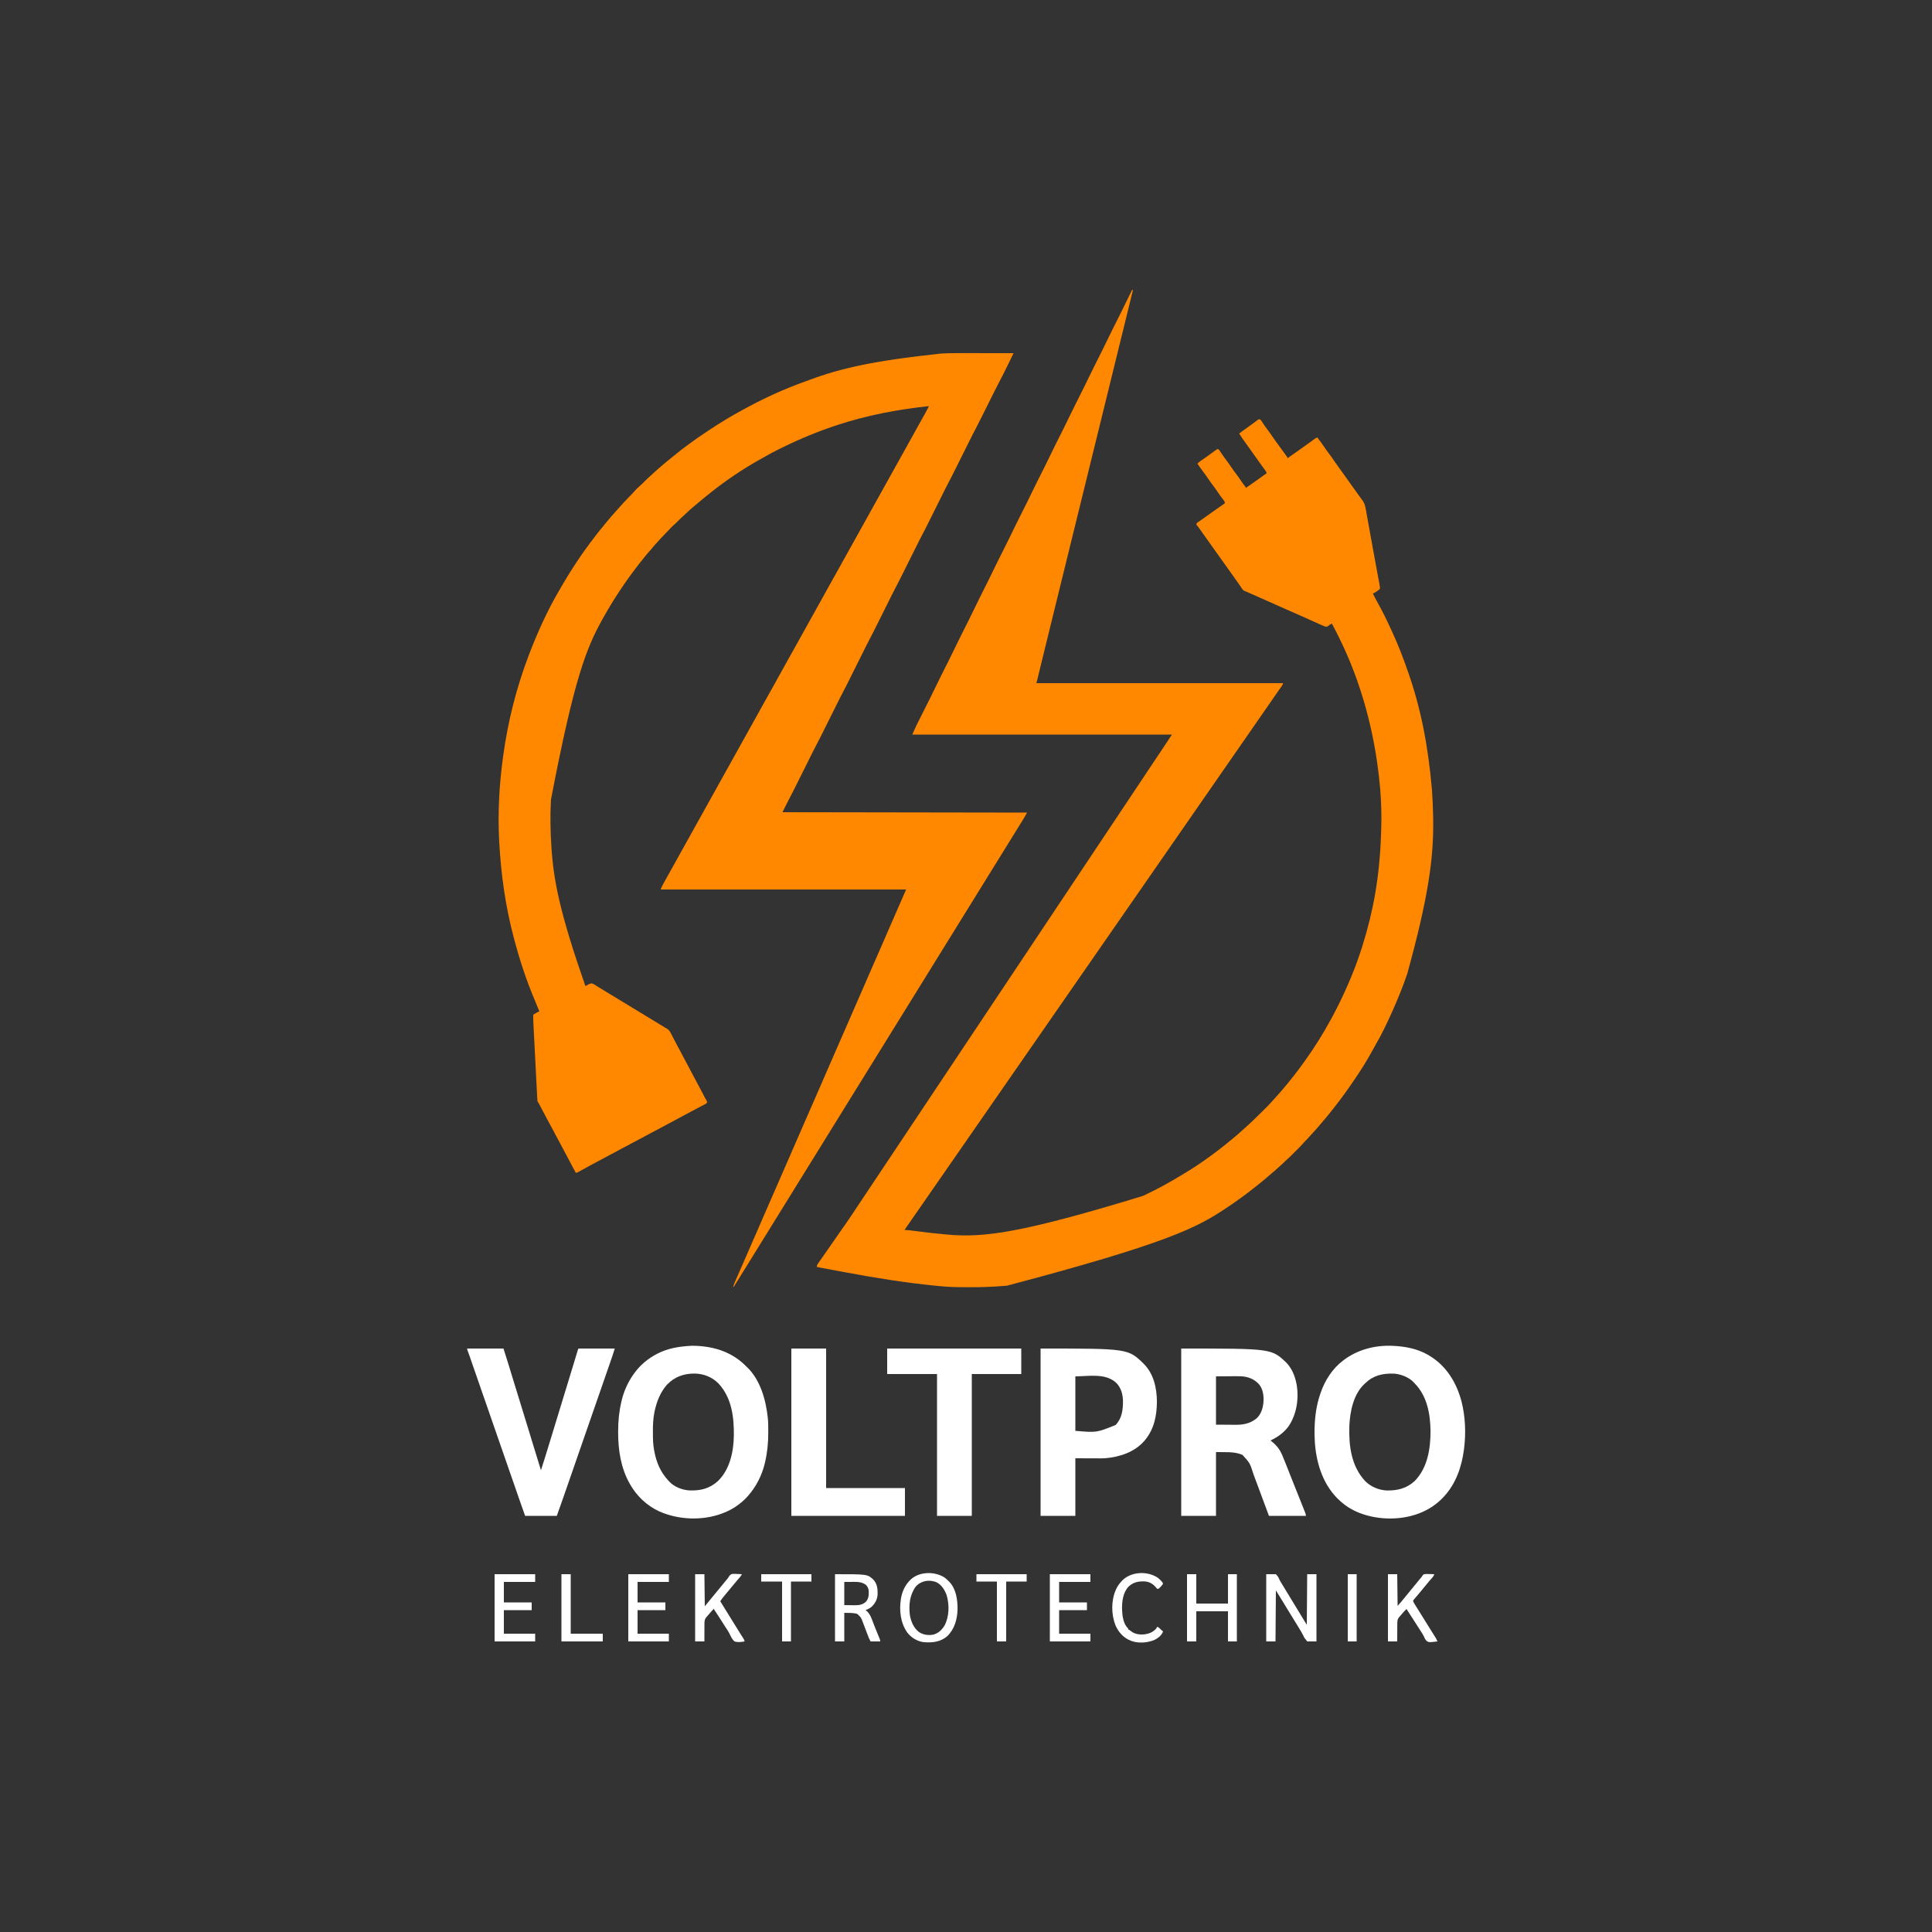 <?xml version="1.0" encoding="utf-8"?>
<svg xmlns="http://www.w3.org/2000/svg" height="5000" version="1.1" width="5000">
<rect width="100%" height="100%" fill="#333333" stroke="none"/>
<path d="M0 0 C0.66 0.33 1.32 0.66 2 1 C-11.986 58.004 -25.981 115.005 -40 172 C-49.51 210.664 -59.012 249.33 -68.5 288 C-78.305 327.961 -88.125 367.919 -97.953 407.875 C-107.145 445.247 -116.329 482.622 -125.5 520 C-134.948 558.503 -144.407 597.002 -153.875 635.5 C-154.506 638.066 -155.137 640.631 -155.768 643.197 C-157.03 648.33 -158.293 653.463 -159.555 658.596 C-159.868 659.867 -160.18 661.137 -160.502 662.446 C-161.134 665.014 -161.765 667.582 -162.397 670.149 C-174.271 718.431 -186.138 766.715 -198 815 C-198.292 816.19 -198.585 817.379 -198.886 818.605 C-202.955 835.169 -207.023 851.733 -211.09 868.298 C-211.653 870.59 -212.215 872.881 -212.778 875.173 C-219.047 900.705 -225.307 926.238 -231.543 951.777 C-232.067 953.924 -232.592 956.072 -233.116 958.219 C-235.337 967.314 -237.558 976.41 -239.775 985.506 C-240.657 989.124 -241.539 992.742 -242.422 996.359 C-242.829 998.027 -243.236 999.694 -243.641 1001.362 C-244.192 1003.623 -244.743 1005.883 -245.295 1008.143 C-245.603 1009.404 -245.91 1010.664 -246.226 1011.963 C-247 1015 -247 1015 -248 1018 C-37.13 1018 173.74 1018 391 1018 C389.255 1022.363 387.308 1025.605 384.562 1029.312 C383.648 1030.569 382.736 1031.827 381.824 1033.086 C381.119 1034.058 381.119 1034.058 380.4 1035.05 C378.177 1038.146 376.025 1041.29 373.875 1044.438 C369.383 1050.999 364.856 1057.536 360.312 1064.062 C359.637 1065.033 358.962 1066.003 358.266 1067.002 C355.477 1071.008 352.687 1075.013 349.897 1079.019 C340.165 1092.986 340.165 1092.986 330.5 1107 C322.694 1118.382 314.786 1129.693 306.897 1141.019 C297.165 1154.986 297.165 1154.986 287.5 1169 C279.694 1180.382 271.786 1191.693 263.897 1203.019 C254.165 1216.986 254.165 1216.986 244.5 1231 C236.694 1242.382 228.786 1253.693 220.897 1265.019 C211.165 1278.986 211.165 1278.986 201.5 1293 C193.694 1304.382 185.786 1315.693 177.897 1327.019 C168.165 1340.986 168.165 1340.986 158.5 1355 C150.694 1366.382 142.786 1377.693 134.897 1389.019 C125.165 1402.986 125.165 1402.986 115.5 1417 C107.694 1428.382 99.786 1439.693 91.897 1451.019 C84.98 1460.95 78.065 1470.882 71.221 1480.865 C66.483 1487.768 61.692 1494.635 56.907 1501.505 C53.044 1507.053 49.196 1512.611 45.375 1518.188 C40.693 1525.02 35.943 1531.804 31.187 1538.585 C27.641 1543.644 24.117 1548.717 20.625 1553.812 C12.78 1565.259 4.829 1576.632 -3.103 1588.019 C-12.835 1601.986 -12.835 1601.986 -22.5 1616 C-30.306 1627.382 -38.214 1638.693 -46.103 1650.019 C-55.835 1663.986 -55.835 1663.986 -65.5 1678 C-73.306 1689.382 -81.214 1700.693 -89.103 1712.019 C-98.835 1725.986 -98.835 1725.986 -108.5 1740 C-116.306 1751.382 -124.214 1762.693 -132.103 1774.019 C-141.835 1787.986 -141.835 1787.986 -151.5 1802 C-159.306 1813.382 -167.214 1824.693 -175.103 1836.019 C-184.835 1849.986 -184.835 1849.986 -194.5 1864 C-202.306 1875.382 -210.214 1886.693 -218.103 1898.019 C-227.835 1911.986 -227.835 1911.986 -237.5 1926 C-245.306 1937.382 -253.214 1948.693 -261.103 1960.019 C-270.835 1973.986 -270.835 1973.986 -280.5 1988 C-288.306 1999.382 -296.214 2010.693 -304.103 2022.019 C-313.835 2035.986 -313.835 2035.986 -323.5 2050 C-331.306 2061.382 -339.214 2072.693 -347.103 2084.019 C-356.835 2097.986 -356.835 2097.986 -366.5 2112 C-374.306 2123.382 -382.214 2134.693 -390.103 2146.019 C-397.02 2155.95 -403.935 2165.882 -410.779 2175.865 C-415.517 2182.768 -420.308 2189.635 -425.093 2196.505 C-428.956 2202.053 -432.804 2207.611 -436.625 2213.188 C-441.307 2220.02 -446.057 2226.804 -450.813 2233.585 C-454.359 2238.644 -457.883 2243.717 -461.375 2248.812 C-469.22 2260.259 -477.171 2271.632 -485.103 2283.019 C-494.835 2296.986 -494.835 2296.986 -504.5 2311 C-512.306 2322.382 -520.214 2333.693 -528.103 2345.019 C-537.835 2358.986 -537.835 2358.986 -547.5 2373 C-555.343 2384.436 -563.288 2395.802 -571.215 2407.18 C-572.687 2409.291 -574.157 2411.403 -575.628 2413.515 C-577.009 2415.498 -578.39 2417.481 -579.772 2419.463 C-582.894 2423.946 -585.994 2428.438 -589 2433 C-588.202 2433.055 -587.403 2433.11 -586.581 2433.166 C-578.989 2433.715 -571.467 2434.495 -563.922 2435.488 C-561.624 2435.784 -559.326 2436.079 -557.027 2436.374 C-555.84 2436.528 -554.653 2436.681 -553.429 2436.839 C-528.658 2440.027 -503.888 2442.901 -479 2445 C-477.967 2445.089 -477.967 2445.089 -476.913 2445.18 C-383.892 2453.205 -288.134 2441.67 28 2345 C28.99 2344.537 29.98 2344.073 31 2343.596 C65.084 2327.586 97.822 2309.563 129.915 2289.883 C132.473 2288.321 135.04 2286.776 137.617 2285.246 C159.375 2272.279 180.527 2257.906 201 2243 C201.759 2242.449 202.518 2241.899 203.299 2241.332 C213.129 2234.186 222.822 2226.898 232.326 2219.327 C234.048 2217.962 235.78 2216.61 237.516 2215.262 C243.896 2210.299 250.166 2205.238 256.312 2199.987 C259.709 2197.084 263.148 2194.244 266.625 2191.438 C271.385 2187.564 275.928 2183.492 280.445 2179.34 C282.627 2177.342 284.83 2175.379 287.062 2173.438 C303.63 2159.004 319.397 2143.771 334.912 2128.218 C337.587 2125.538 340.267 2122.864 342.947 2120.189 C344.675 2118.461 346.402 2116.733 348.129 2115.004 C348.918 2114.217 349.706 2113.431 350.519 2112.62 C354.664 2108.458 358.656 2104.219 362.482 2099.76 C364.915 2096.939 367.461 2094.225 370 2091.5 C374.416 2086.735 378.766 2081.929 383 2077 C383.857 2076.01 384.714 2075.02 385.598 2074 C397.433 2060.299 408.923 2046.32 420 2032 C420.504 2031.351 421.007 2030.702 421.526 2030.033 C429.378 2019.899 436.999 2009.615 444.444 1999.179 C445.909 1997.128 447.38 1995.081 448.852 1993.035 C473.123 1959.136 495.093 1923.624 515 1887 C515.558 1885.974 516.116 1884.948 516.691 1883.892 C531.398 1856.792 544.799 1829.314 557.108 1801.046 C557.922 1799.178 558.741 1797.311 559.559 1795.445 C578.185 1752.886 593.572 1708.751 606 1664 C606.205 1663.263 606.411 1662.527 606.622 1661.768 C630.67 1575.412 644.208 1485.189 645.02 1367.279 C645.001 1365.116 644.989 1362.954 644.978 1360.791 C644.7 1314.91 640.707 1268.375 634 1223 C633.812 1221.715 633.812 1221.715 633.62 1220.404 C624.649 1159.133 610.984 1098.955 592 1040 C591.592 1038.72 591.183 1037.441 590.775 1036.161 C580.547 1004.154 568.501 972.769 555 942 C554.622 941.135 554.244 940.271 553.855 939.38 C542.618 913.759 530.188 888.667 517 864 C512.561 865.577 509.665 867.783 506.16 870.855 C503.037 872.51 501.441 871.817 498 871 C494.883 869.831 491.865 868.467 488.836 867.09 C487.944 866.691 487.052 866.292 486.133 865.881 C483.211 864.573 480.293 863.255 477.375 861.938 C475.331 861.021 473.287 860.105 471.243 859.19 C467.109 857.338 462.976 855.483 458.845 853.625 C451.538 850.341 444.221 847.082 436.9 843.83 C434.731 842.866 432.562 841.902 430.393 840.937 C420.06 836.343 409.705 831.797 399.346 827.262 C398.061 826.699 398.061 826.699 396.75 826.125 C395.894 825.75 395.037 825.375 394.155 824.989 C380.579 819.042 367.051 812.993 353.545 806.891 C340.21 800.868 326.837 794.938 313.438 789.062 C312.554 788.675 311.67 788.288 310.76 787.888 C308.256 786.791 305.751 785.694 303.246 784.598 C302.512 784.277 301.779 783.956 301.023 783.625 C300.33 783.322 299.637 783.019 298.924 782.707 C298.266 782.418 297.609 782.128 296.931 781.83 C295.641 781.276 294.342 780.742 293.034 780.229 C289.565 778.852 287.221 777.768 285.148 774.621 C284.697 773.957 284.245 773.293 283.78 772.608 C283.316 771.892 282.853 771.176 282.375 770.438 C281.329 768.89 280.283 767.343 279.234 765.797 C278.701 765.001 278.168 764.205 277.619 763.385 C275.042 759.589 272.331 755.892 269.625 752.188 C264.412 745.005 259.31 737.749 254.235 730.468 C249.806 724.124 245.298 717.841 240.754 711.578 C236.625 705.882 232.561 700.143 228.515 694.387 C224.926 689.29 221.286 684.233 217.625 679.188 C212.415 672.003 207.31 664.749 202.235 657.468 C197.811 651.131 193.309 644.855 188.769 638.6 C184.502 632.715 180.3 626.787 176.132 620.831 C175.677 620.183 175.223 619.535 174.754 618.867 C174.091 617.919 174.091 617.919 173.415 616.952 C172.403 615.557 171.356 614.187 170.285 612.837 C169.446 611.777 169.446 611.777 168.59 610.695 C168.072 610.059 167.553 609.422 167.019 608.766 C166.683 608.183 166.347 607.6 166 607 C167.088 603.737 167.489 603.378 170.184 601.539 C170.854 601.075 171.525 600.61 172.216 600.131 C172.949 599.634 173.682 599.137 174.438 598.625 C176.003 597.543 177.568 596.459 179.133 595.375 C179.941 594.817 180.75 594.259 181.583 593.684 C185.364 591.05 189.087 588.337 192.812 585.625 C199.163 581.018 205.564 576.488 212 572 C214.492 570.257 216.984 568.512 219.475 566.767 C221.193 565.565 222.913 564.365 224.635 563.167 C227.18 561.392 229.716 559.604 232.25 557.812 C233.031 557.272 233.812 556.731 234.617 556.174 C235.326 555.669 236.035 555.164 236.766 554.645 C237.392 554.205 238.019 553.765 238.665 553.312 C239.106 552.879 239.546 552.446 240 552 C240 547.646 237.397 545.289 234.812 542 C230.168 535.961 225.756 529.818 221.5 523.5 C217.478 517.547 213.357 511.713 209 506 C204.643 500.287 200.523 494.453 196.5 488.5 C191.934 481.744 187.201 475.162 182.265 468.672 C177.644 462.581 173.291 456.328 169 450 C172.472 446.217 176.425 443.462 180.625 440.562 C182.154 439.496 183.683 438.428 185.211 437.359 C186.394 436.533 186.394 436.533 187.601 435.689 C191.512 432.936 195.379 430.122 199.25 427.312 C201.467 425.711 203.686 424.112 205.905 422.513 C207.274 421.524 208.641 420.533 210.005 419.538 C211.809 418.224 213.622 416.923 215.438 415.625 C216.952 414.531 216.952 414.531 218.496 413.414 C219.322 412.947 220.149 412.481 221 412 C224.432 413.144 224.798 413.773 226.715 416.691 C227.23 417.463 227.745 418.234 228.275 419.029 C228.824 419.865 229.372 420.701 229.938 421.562 C234.136 427.839 238.41 434.003 243 440 C247.953 446.492 252.573 453.169 257.145 459.934 C261.084 465.735 265.216 471.352 269.469 476.926 C273.99 482.892 278.208 489.049 282.373 495.268 C285.611 500.077 289.028 504.655 292.686 509.155 C294 511 294 511 294 513 C303.157 506.774 312.22 500.439 321.181 493.934 C326.574 490.022 331.994 486.152 337.438 482.312 C338.153 481.807 338.869 481.302 339.607 480.781 C342.387 478.824 345.171 476.886 348 475 C347.391 471.858 346.379 469.833 344.48 467.27 C343.698 466.202 343.698 466.202 342.9 465.113 C342.335 464.354 341.77 463.595 341.188 462.812 C339.993 461.184 338.799 459.555 337.605 457.926 C337 457.102 336.395 456.277 335.771 455.428 C333.137 451.816 330.567 448.16 328 444.5 C323.877 438.635 319.707 432.806 315.5 427 C310.793 420.504 306.141 413.972 301.531 407.408 C298.356 402.896 295.135 398.421 291.887 393.96 C286.664 386.785 281.601 379.596 277 372 C285.719 365.381 294.489 358.861 303.471 352.602 C307.34 349.901 311.159 347.151 314.934 344.32 C315.748 343.714 316.563 343.108 317.403 342.484 C318.981 341.308 320.551 340.121 322.113 338.924 C322.825 338.396 323.536 337.868 324.27 337.324 C324.894 336.851 325.519 336.377 326.163 335.889 C328 335 328 335 330.057 335.124 C332.535 336.241 333.337 337.419 334.812 339.691 C335.58 340.849 335.58 340.849 336.363 342.029 C336.903 342.865 337.444 343.701 338 344.562 C339.164 346.316 340.33 348.067 341.5 349.816 C342.087 350.694 342.673 351.572 343.277 352.477 C345.735 356.076 348.349 359.542 351 363 C355.358 368.712 359.477 374.547 363.5 380.5 C368.007 387.167 372.672 393.665 377.542 400.071 C381.744 405.612 385.769 411.266 389.755 416.964 C393.309 422.041 396.949 427.04 400.672 431.996 C402 434 402 434 402 436 C412.534 428.669 423.03 421.294 433.417 413.757 C439.103 409.636 444.831 405.577 450.578 401.541 C454.381 398.865 458.164 396.164 461.926 393.43 C463.15 392.54 463.15 392.54 464.398 391.633 C465.972 390.487 467.544 389.339 469.113 388.188 C469.825 387.669 470.536 387.151 471.27 386.617 C471.894 386.159 472.519 385.702 473.163 385.23 C475.044 383.97 476.956 382.968 479 382 C484.764 389.247 490.192 396.64 495.375 404.312 C499.439 410.328 503.597 416.228 508 422 C512.969 428.517 517.618 435.214 522.213 442 C525.996 447.573 529.901 453.033 533.911 458.444 C537.299 463.022 540.602 467.652 543.875 472.312 C548.04 478.241 552.248 484.134 556.5 490 C561.211 496.502 565.866 503.04 570.483 509.61 C573.556 513.976 576.666 518.313 579.807 522.63 C581.988 525.632 584.152 528.645 586.315 531.66 C587.468 533.261 588.626 534.857 589.791 536.449 C591.587 538.912 593.358 541.391 595.125 543.875 C595.67 544.611 596.214 545.347 596.775 546.105 C603.221 555.281 604.398 566.516 606.337 577.353 C606.551 578.529 606.765 579.706 606.985 580.918 C607.568 584.124 608.146 587.331 608.723 590.539 C609.34 593.962 609.962 597.384 610.583 600.807 C611.775 607.38 612.963 613.955 614.15 620.53 C615.647 628.819 617.147 637.107 618.648 645.395 C618.783 646.139 618.918 646.884 619.057 647.651 C619.6 650.647 620.142 653.644 620.685 656.64 C621.493 661.102 622.301 665.565 623.108 670.027 C626.203 687.129 629.317 704.227 632.477 721.316 C632.794 723.036 633.112 724.756 633.429 726.475 C634.684 733.27 635.941 740.065 637.21 746.857 C637.583 748.857 637.954 750.858 638.323 752.859 C638.755 755.196 639.19 757.531 639.631 759.866 C641.483 769.945 641.483 769.945 641 774 C638.941 776.086 637.176 777.598 634.812 779.25 C634.234 779.683 633.656 780.116 633.061 780.562 C629.851 782.913 626.769 784.722 623 786 C626.969 794.137 631.043 802.181 635.5 810.062 C647.468 831.353 658.312 853.217 668.389 875.459 C669.748 878.446 671.122 881.426 672.505 884.403 C687.551 916.805 700.496 950.09 712.241 983.821 C712.99 985.972 713.744 988.123 714.498 990.273 C746.159 1080.895 765.725 1176.311 775.863 1293.867 C776.002 1296.039 776.147 1298.21 776.292 1300.382 C777.737 1322.237 778.618 1344.101 779 1366 C779.023 1367.31 779.047 1368.62 779.071 1369.969 C780.573 1470.256 766.838 1570.986 712 1770 C711.767 1770.679 711.534 1771.359 711.294 1772.059 C701.169 1801.582 689.562 1830.425 677 1859 C676.735 1859.606 676.469 1860.212 676.196 1860.836 C661.592 1894.169 645.782 1927.263 627.352 1958.66 C625.526 1961.822 623.797 1965.032 622.066 1968.247 C608.206 1993.946 592.42 2018.873 576 2043 C575.538 2043.681 575.076 2044.361 574.6 2045.062 C558.641 2068.56 542.161 2091.613 524.608 2113.951 C523.123 2115.844 521.644 2117.741 520.168 2119.641 C509.636 2133.169 498.666 2146.33 487.459 2159.303 C485.99 2161.012 484.532 2162.731 483.078 2164.453 C477.188 2171.413 471.126 2178.165 464.873 2184.801 C461.894 2187.963 458.957 2191.141 456.125 2194.438 C453.307 2197.716 450.297 2200.748 447.188 2203.75 C445.322 2205.669 443.583 2207.628 441.84 2209.656 C438.176 2213.854 434.324 2217.821 430.379 2221.754 C429.675 2222.458 428.972 2223.163 428.247 2223.889 C426.77 2225.367 425.292 2226.843 423.812 2228.318 C421.568 2230.557 419.33 2232.801 417.092 2235.045 C415.646 2236.49 414.2 2237.935 412.754 2239.379 C411.766 2240.37 411.766 2240.37 410.758 2241.381 C406.865 2245.254 402.862 2248.943 398.697 2252.523 C396.701 2254.261 394.838 2256.096 393 2258 C389.872 2261.171 386.631 2264.126 383.254 2267.027 C381.04 2268.965 378.878 2270.951 376.721 2272.952 C371.515 2277.782 366.183 2282.364 360.648 2286.82 C358.027 2288.978 355.508 2291.213 353 2293.5 C347.828 2298.206 342.437 2302.605 337 2307 C335.229 2308.458 333.458 2309.916 331.688 2311.375 C325.851 2316.148 319.931 2320.808 313.988 2325.446 C311.854 2327.114 309.726 2328.787 307.598 2330.461 C299.786 2336.589 291.93 2342.601 283.804 2348.307 C281.204 2350.139 278.624 2351.995 276.056 2353.871 C265.136 2361.844 254.02 2369.469 242.75 2376.938 C241.898 2377.503 241.046 2378.069 240.168 2378.652 C167.978 2426.598 91.197 2467.678 -323.625 2577.25 C-324.92 2577.366 -324.92 2577.366 -326.241 2577.484 C-358.029 2580.284 -389.788 2581.386 -421.688 2581.312 C-423.41 2581.31 -425.132 2581.308 -426.854 2581.306 C-451.436 2581.264 -475.848 2580.844 -500.315 2578.279 C-503.24 2577.975 -506.167 2577.686 -509.094 2577.398 C-586.393 2569.755 -663.026 2557.436 -739.357 2543.235 C-744.811 2542.221 -750.265 2541.209 -755.719 2540.2 C-775.815 2536.479 -795.909 2532.747 -816 2529 C-816 2524.293 -814.457 2522.192 -811.875 2518.5 C-811.43 2517.848 -810.985 2517.197 -810.526 2516.525 C-809.028 2514.342 -807.516 2512.17 -806 2510 C-805.475 2509.246 -804.951 2508.492 -804.41 2507.715 C-801.539 2503.59 -798.656 2499.474 -795.766 2495.363 C-791.867 2489.817 -787.994 2484.254 -784.125 2478.688 C-783.458 2477.728 -782.79 2476.768 -782.103 2475.779 C-780.746 2473.827 -779.389 2471.875 -778.032 2469.923 C-774.689 2465.115 -771.345 2460.307 -768 2455.5 C-766.667 2453.583 -765.333 2451.667 -764 2449.75 C-756 2438.25 -756 2438.25 -754.003 2435.38 C-752.659 2433.447 -751.315 2431.513 -749.971 2429.579 C-746.816 2425.037 -743.653 2420.502 -740.457 2415.988 C-730.812 2402.319 -721.614 2388.372 -712.434 2374.388 C-703.221 2360.357 -693.912 2346.398 -684.5 2332.5 C-674.728 2318.068 -665.067 2303.569 -655.5 2289 C-645.342 2273.53 -635.063 2258.148 -624.688 2242.823 C-615.523 2229.281 -606.475 2215.668 -597.5 2202 C-587.342 2186.53 -577.063 2171.148 -566.688 2155.823 C-557.523 2142.281 -548.475 2128.668 -539.5 2115 C-529.342 2099.53 -519.063 2084.148 -508.688 2068.823 C-499.523 2055.281 -490.475 2041.668 -481.5 2028 C-471.342 2012.53 -461.063 1997.148 -450.688 1981.823 C-441.523 1968.281 -432.475 1954.668 -423.5 1941 C-413.342 1925.53 -403.063 1910.148 -392.688 1894.823 C-383.523 1881.281 -374.475 1867.668 -365.5 1854 C-355.342 1838.53 -345.063 1823.148 -334.688 1807.823 C-325.523 1794.281 -316.475 1780.668 -307.5 1767 C-297.342 1751.53 -287.063 1736.148 -276.688 1720.823 C-267.523 1707.281 -258.475 1693.668 -249.5 1680 C-239.342 1664.53 -229.063 1649.148 -218.688 1633.823 C-209.523 1620.281 -200.475 1606.668 -191.5 1593 C-181.342 1577.53 -171.063 1562.148 -160.688 1546.823 C-151.523 1533.281 -142.475 1519.668 -133.5 1506 C-123.342 1490.53 -113.063 1475.148 -102.688 1459.823 C-93.523 1446.281 -84.475 1432.668 -75.5 1419 C-65.342 1403.53 -55.063 1388.148 -44.688 1372.823 C-35.523 1359.281 -26.475 1345.668 -17.5 1332 C-7.342 1316.53 2.937 1301.148 13.312 1285.823 C23.091 1271.374 32.727 1256.838 42.302 1242.255 C52.574 1226.617 62.984 1211.078 73.494 1195.6 C83.499 1180.836 93.221 1165.926 103 1151 C-118.76 1151 -340.52 1151 -569 1151 C-558.663 1128.029 -558.663 1128.029 -554.93 1120.649 C-554.498 1119.786 -554.066 1118.923 -553.62 1118.033 C-552.232 1115.264 -550.839 1112.497 -549.445 1109.73 C-548.453 1107.752 -547.461 1105.773 -546.469 1103.794 C-543.883 1098.634 -541.292 1093.476 -538.699 1088.32 C-534.559 1080.083 -530.425 1071.845 -526.294 1063.604 C-524.874 1060.775 -523.452 1057.947 -522.029 1055.12 C-516.909 1044.926 -511.912 1034.682 -507.01 1024.381 C-503.086 1016.147 -499.048 1007.975 -494.951 999.826 C-493.726 997.391 -492.505 994.954 -491.284 992.518 C-488.257 986.476 -485.225 980.436 -482.193 974.396 C-479.199 968.432 -476.207 962.467 -473.219 956.5 C-472.804 955.672 -472.389 954.843 -471.961 953.99 C-466.952 943.983 -462.019 933.948 -457.236 923.83 C-452.949 914.804 -448.476 905.872 -444 896.938 C-443.597 896.132 -443.193 895.327 -442.777 894.497 C-439.432 887.819 -436.081 881.144 -432.729 874.469 C-429.817 868.668 -426.907 862.866 -424 857.062 C-423.596 856.256 -423.192 855.449 -422.775 854.617 C-418.279 845.637 -413.824 836.643 -409.531 827.562 C-404.759 817.469 -399.781 807.482 -394.781 797.5 C-394.367 796.673 -393.952 795.845 -393.526 794.993 C-390.085 788.126 -386.639 781.261 -383.193 774.396 C-380.199 768.432 -377.207 762.467 -374.219 756.5 C-373.804 755.672 -373.389 754.843 -372.961 753.99 C-367.952 743.983 -363.019 733.948 -358.236 723.83 C-353.949 714.804 -349.476 705.872 -345 696.938 C-344.597 696.132 -344.193 695.327 -343.777 694.497 C-340.432 687.819 -337.081 681.144 -333.729 674.469 C-330.817 668.668 -327.907 662.866 -325 657.062 C-324.596 656.256 -324.192 655.449 -323.775 654.617 C-319.279 645.637 -314.824 636.643 -310.531 627.562 C-305.759 617.469 -300.781 607.482 -295.781 597.5 C-295.367 596.673 -294.952 595.845 -294.526 594.993 C-291.085 588.126 -287.639 581.261 -284.193 574.396 C-281.199 568.432 -278.207 562.467 -275.219 556.5 C-274.804 555.672 -274.389 554.843 -273.961 553.99 C-268.952 543.983 -264.019 533.948 -259.236 523.83 C-254.949 514.804 -250.476 505.872 -246 496.938 C-245.597 496.132 -245.193 495.327 -244.777 494.497 C-241.432 487.819 -238.081 481.144 -234.729 474.469 C-231.817 468.668 -228.907 462.866 -226 457.062 C-225.596 456.256 -225.192 455.449 -224.775 454.617 C-220.279 445.637 -215.824 436.643 -211.531 427.562 C-206.759 417.469 -201.781 407.482 -196.781 397.5 C-196.367 396.673 -195.952 395.845 -195.526 394.993 C-192.085 388.126 -188.639 381.261 -185.193 374.396 C-182.199 368.432 -179.207 362.467 -176.219 356.5 C-175.804 355.672 -175.389 354.843 -174.961 353.99 C-169.952 343.983 -165.019 333.948 -160.236 323.83 C-155.949 314.804 -151.476 305.872 -147 296.938 C-146.597 296.132 -146.193 295.327 -145.777 294.497 C-142.432 287.819 -139.081 281.144 -135.729 274.469 C-132.817 268.668 -129.907 262.866 -127 257.062 C-126.596 256.256 -126.192 255.449 -125.776 254.618 C-121.269 245.616 -116.804 236.601 -112.5 227.5 C-107.807 217.575 -102.917 207.753 -98 197.938 C-97.597 197.132 -97.193 196.327 -96.778 195.497 C-93.432 188.819 -90.081 182.144 -86.729 175.469 C-83.817 169.668 -80.907 163.866 -78 158.062 C-77.596 157.256 -77.192 156.449 -76.775 155.617 C-72.279 146.637 -67.824 137.643 -63.531 128.562 C-58.759 118.469 -53.781 108.482 -48.781 98.5 C-48.367 97.673 -47.952 96.845 -47.526 95.993 C-44.085 89.126 -40.639 82.261 -37.193 75.396 C-34.199 69.432 -31.207 63.467 -28.219 57.5 C-27.809 56.681 -27.398 55.862 -26.976 55.019 C-21.257 43.595 -15.632 32.135 -10.178 20.582 C-6.908 13.661 -3.459 6.828 0 0 Z" fill="#FF8800" transform="translate(2930,750)"/>
<path d="M0 0 C4.535 0.006 9.07 0.007 13.605 0.008 C22.153 0.011 30.702 0.019 39.251 0.029 C49 0.041 58.748 0.046 68.497 0.051 C88.515 0.061 108.533 0.079 128.552 0.101 C118.989 20.384 118.989 20.384 114.212 29.914 C113.76 30.819 113.308 31.723 112.842 32.655 C111.903 34.534 110.963 36.412 110.023 38.29 C108.616 41.098 107.213 43.908 105.811 46.719 C104.883 48.575 103.954 50.432 103.024 52.289 C102.623 53.094 102.221 53.898 101.808 54.728 C99.335 59.655 96.794 64.543 94.213 69.415 C88.364 80.458 82.74 91.605 77.17 102.79 C75.505 106.133 73.837 109.475 72.169 112.816 C68.627 119.91 65.089 127.006 61.552 134.101 C57.445 142.339 53.336 150.576 49.224 158.812 C47.6 162.067 45.978 165.323 44.356 168.58 C39.872 177.57 35.359 186.537 30.647 195.41 C24.542 206.912 18.759 218.575 12.953 230.23 C11.359 233.427 9.763 236.624 8.167 239.82 C4.126 247.913 0.089 256.007 -3.948 264.101 C-8.311 272.849 -12.674 281.596 -17.041 290.341 C-18.619 293.5 -20.196 296.659 -21.77 299.82 C-27.623 311.567 -33.501 323.291 -39.659 334.881 C-45.243 345.433 -50.522 356.141 -55.845 366.826 C-57.411 369.968 -58.979 373.108 -60.547 376.248 C-64.517 384.198 -68.483 392.15 -72.448 400.101 C-76.734 408.695 -81.02 417.288 -85.31 425.879 C-86.86 428.982 -88.409 432.086 -89.955 435.191 C-100.889 457.135 -100.889 457.135 -106.435 467.574 C-112.515 479.02 -118.268 490.63 -124.047 502.23 C-125.641 505.427 -127.237 508.624 -128.833 511.82 C-132.874 519.913 -136.911 528.007 -140.948 536.101 C-145.311 544.849 -149.674 553.596 -154.041 562.341 C-155.619 565.5 -157.196 568.659 -158.77 571.82 C-164.623 583.567 -170.501 595.291 -176.659 606.881 C-182.243 617.433 -187.522 628.141 -192.845 638.826 C-194.411 641.968 -195.979 645.108 -197.547 648.248 C-201.517 656.198 -205.483 664.15 -209.448 672.101 C-213.734 680.695 -218.02 689.288 -222.31 697.879 C-223.86 700.982 -225.409 704.086 -226.955 707.191 C-232.743 718.807 -238.559 730.397 -244.648 741.859 C-250.235 752.418 -255.518 763.133 -260.845 773.826 C-262.411 776.968 -263.979 780.108 -265.547 783.248 C-269.517 791.198 -273.483 799.15 -277.448 807.101 C-281.734 815.695 -286.02 824.288 -290.31 832.879 C-291.86 835.982 -293.409 839.086 -294.955 842.191 C-305.889 864.135 -305.889 864.135 -311.435 874.574 C-317.515 886.02 -323.268 897.63 -329.047 909.23 C-330.641 912.427 -332.237 915.624 -333.833 918.82 C-337.874 926.913 -341.911 935.007 -345.948 943.101 C-350.311 951.849 -354.674 960.596 -359.041 969.341 C-360.619 972.5 -362.196 975.659 -363.77 978.82 C-369.623 990.567 -375.501 1002.291 -381.659 1013.881 C-387.243 1024.433 -392.522 1035.141 -397.845 1045.826 C-399.411 1048.968 -400.979 1052.108 -402.547 1055.248 C-406.517 1063.198 -410.483 1071.15 -414.448 1079.101 C-418.734 1087.695 -423.02 1096.288 -427.31 1104.879 C-428.86 1107.982 -430.409 1111.086 -431.955 1114.191 C-442.733 1135.821 -442.733 1135.821 -448.28 1146.262 C-455.548 1160.099 -462.459 1174.122 -469.448 1188.101 C-260.558 1188.431 -51.668 1188.761 163.552 1189.101 C159.674 1196.21 155.78 1203.135 151.489 1209.976 C150.342 1211.817 149.195 1213.659 148.048 1215.5 C147.467 1216.429 146.887 1217.358 146.289 1218.315 C143.532 1222.737 140.792 1227.169 138.052 1231.601 C136.968 1233.351 135.885 1235.101 134.802 1236.851 C134.265 1237.718 133.729 1238.584 133.177 1239.476 C79.552 1326.101 25.927 1412.726 -248.698 1856.351 C-249.235 1857.217 -249.771 1858.083 -250.323 1858.976 C-251.408 1860.728 -252.493 1862.481 -253.578 1864.233 C-256.263 1868.57 -258.947 1872.907 -261.628 1877.246 C-267.314 1886.443 -273.022 1895.625 -278.761 1904.789 C-285.429 1915.44 -292.022 1926.137 -298.601 1936.844 C-303.671 1945.094 -308.77 1953.326 -313.872 1961.557 C-316.566 1965.904 -319.257 1970.253 -321.948 1974.601 C-323.032 1976.351 -324.115 1978.101 -325.198 1979.851 C-325.735 1980.718 -326.271 1981.584 -326.823 1982.476 C-380.448 2069.101 -434.073 2155.726 -565.698 2368.351 C-566.235 2369.218 -566.772 2370.086 -567.325 2370.979 C-568.403 2372.721 -569.482 2374.463 -570.56 2376.204 C-573.345 2380.703 -576.129 2385.202 -578.909 2389.703 C-581.621 2394.092 -584.338 2398.479 -587.059 2402.862 C-587.928 2404.263 -588.796 2405.664 -589.662 2407.067 C-590.648 2408.665 -591.642 2410.258 -592.636 2411.851 C-593.4 2413.081 -593.4 2413.081 -594.179 2414.336 C-595.448 2416.101 -595.448 2416.101 -597.448 2417.101 C-595.167 2409.656 -592.136 2402.623 -588.957 2395.526 C-587.275 2391.771 -585.609 2388.01 -583.941 2384.25 C-583.582 2383.442 -583.223 2382.633 -582.853 2381.8 C-578.39 2371.738 -574.016 2361.637 -569.636 2351.539 C-563.128 2336.545 -556.591 2321.564 -550.011 2306.601 C-544.419 2293.883 -538.854 2281.154 -533.34 2268.402 C-528.978 2258.315 -524.592 2248.238 -520.198 2238.164 C-519.841 2237.343 -519.483 2236.523 -519.114 2235.678 C-517.289 2231.492 -515.463 2227.307 -513.638 2223.121 C-510.426 2215.758 -507.217 2208.394 -504.007 2201.03 C-502.946 2198.595 -501.884 2196.16 -500.822 2193.724 C-497.642 2186.43 -494.463 2179.136 -491.287 2171.84 C-483.618 2154.228 -475.928 2136.625 -468.198 2119.039 C-462.544 2106.175 -456.918 2093.301 -451.341 2080.404 C-446.978 2070.316 -442.592 2060.238 -438.198 2050.164 C-437.841 2049.343 -437.483 2048.523 -437.114 2047.678 C-435.289 2043.492 -433.463 2039.307 -431.638 2035.121 C-428.426 2027.758 -425.217 2020.394 -422.007 2013.03 C-420.946 2010.595 -419.884 2008.16 -418.822 2005.724 C-415.642 1998.43 -412.463 1991.136 -409.287 1983.84 C-401.618 1966.228 -393.928 1948.625 -386.198 1931.039 C-380.544 1918.175 -374.918 1905.301 -369.341 1892.404 C-364.978 1882.316 -360.592 1872.238 -356.198 1862.164 C-355.841 1861.343 -355.483 1860.523 -355.114 1859.678 C-353.289 1855.492 -351.463 1851.307 -349.638 1847.121 C-346.426 1839.758 -343.217 1832.394 -340.007 1825.03 C-338.946 1822.595 -337.884 1820.16 -336.822 1817.724 C-333.642 1810.43 -330.463 1803.136 -327.287 1795.84 C-319.618 1778.228 -311.928 1760.625 -304.198 1743.039 C-298.544 1730.175 -292.918 1717.301 -287.341 1704.404 C-282.978 1694.316 -278.592 1684.238 -274.198 1674.164 C-273.841 1673.343 -273.483 1672.523 -273.114 1671.678 C-271.289 1667.492 -269.463 1663.307 -267.638 1659.121 C-264.426 1651.758 -261.217 1644.394 -258.007 1637.03 C-256.946 1634.595 -255.884 1632.16 -254.822 1629.724 C-251.642 1622.43 -248.463 1615.136 -245.287 1607.84 C-237.618 1590.228 -229.928 1572.625 -222.198 1555.039 C-216.544 1542.175 -210.918 1529.301 -205.341 1516.404 C-200.978 1506.316 -196.592 1496.238 -192.198 1486.164 C-191.841 1485.343 -191.483 1484.523 -191.114 1483.678 C-189.289 1479.492 -187.463 1475.307 -185.638 1471.121 C-182.073 1462.949 -178.511 1454.775 -174.948 1446.601 C-166.448 1427.101 -157.948 1407.601 -149.448 1388.101 C-358.998 1388.101 -568.548 1388.101 -784.448 1388.101 C-783.546 1384.49 -782.495 1382.067 -780.745 1378.832 C-779.903 1377.27 -779.903 1377.27 -779.045 1375.676 C-778.435 1374.558 -777.826 1373.441 -777.198 1372.289 C-776.561 1371.112 -775.923 1369.936 -775.286 1368.759 C-770.776 1360.453 -766.158 1352.21 -761.484 1343.996 C-757.095 1336.275 -752.792 1328.508 -748.511 1320.726 C-742.937 1310.597 -737.323 1300.492 -731.665 1290.41 C-725.523 1279.461 -719.431 1268.485 -713.34 1257.509 C-709.587 1250.748 -705.831 1243.99 -702.076 1237.231 C-698.937 1231.582 -695.799 1225.932 -692.663 1220.281 C-686.038 1208.344 -679.392 1196.419 -672.716 1184.511 C-666.56 1173.527 -660.449 1162.518 -654.34 1151.509 C-650.587 1144.748 -646.831 1137.99 -643.076 1131.231 C-639.937 1125.582 -636.799 1119.932 -633.663 1114.281 C-627.038 1102.344 -620.392 1090.419 -613.716 1078.511 C-607.56 1067.527 -601.449 1056.518 -595.34 1045.509 C-591.587 1038.748 -587.831 1031.99 -584.076 1025.231 C-580.937 1019.582 -577.799 1013.932 -574.663 1008.281 C-568.038 996.344 -561.392 984.419 -554.716 972.511 C-548.56 961.527 -542.449 950.518 -536.34 939.509 C-532.588 932.75 -528.833 925.993 -525.078 919.236 C-521.926 913.562 -518.775 907.888 -515.628 902.211 C-509.795 891.693 -503.946 881.187 -498.011 870.726 C-492.094 860.294 -486.296 849.797 -480.512 839.291 C-480.175 838.679 -479.838 838.068 -479.491 837.437 C-479.154 836.825 -478.818 836.213 -478.47 835.583 C-473.115 825.86 -467.712 816.163 -462.316 806.462 C-460.419 803.049 -458.525 799.634 -456.632 796.219 C-450.798 785.698 -444.947 775.189 -439.011 764.726 C-433.095 754.296 -427.299 743.801 -421.515 733.297 C-421.179 732.686 -420.842 732.075 -420.495 731.445 C-420.159 730.834 -419.822 730.222 -419.475 729.592 C-410.626 713.525 -401.685 697.509 -392.715 681.51 C-386.56 670.526 -380.449 659.518 -374.34 648.509 C-370.587 641.748 -366.831 634.99 -363.076 628.231 C-359.937 622.582 -356.799 616.932 -353.663 611.281 C-347.038 599.344 -340.392 587.419 -333.716 575.511 C-327.56 564.527 -321.449 553.518 -315.34 542.509 C-311.587 535.748 -307.831 528.99 -304.076 522.231 C-300.937 516.582 -297.799 510.932 -294.663 505.281 C-288.038 493.344 -281.392 481.419 -274.716 469.511 C-268.56 458.527 -262.449 447.518 -256.34 436.509 C-252.587 429.748 -248.831 422.99 -245.076 416.231 C-241.937 410.582 -238.799 404.932 -235.663 399.281 C-229.038 387.344 -222.392 375.419 -215.716 363.511 C-209.56 352.527 -203.449 341.518 -197.34 330.509 C-193.587 323.748 -189.831 316.99 -186.076 310.231 C-182.937 304.582 -179.799 298.932 -176.663 293.281 C-170.038 281.344 -163.392 269.419 -156.716 257.511 C-150.56 246.527 -144.449 235.518 -138.34 224.509 C-135.211 218.872 -132.08 213.237 -128.948 207.601 C-127.705 205.363 -126.461 203.125 -125.218 200.887 C-123.31 197.451 -121.401 194.016 -119.493 190.581 C-119.168 189.996 -118.843 189.411 -118.508 188.808 C-117.853 187.629 -117.198 186.45 -116.543 185.271 C-114.942 182.39 -113.341 179.508 -111.742 176.627 C-109 171.689 -106.257 166.754 -103.495 161.828 C-102.826 160.631 -102.826 160.631 -102.143 159.41 C-101.353 157.999 -100.562 156.589 -99.768 155.181 C-96.457 149.258 -93.453 143.185 -90.448 137.101 C-170.013 145.739 -248.266 160.211 -324.448 185.101 C-325.269 185.369 -326.089 185.636 -326.934 185.911 C-376.18 201.985 -423.726 221.588 -470.179 244.49 C-473.369 246.062 -476.564 247.621 -479.761 249.18 C-492.644 255.498 -505.17 262.314 -517.603 269.473 C-520.421 271.086 -523.252 272.672 -526.089 274.25 C-571.357 299.454 -614.968 328.758 -655.448 361.101 C-656.28 361.761 -657.111 362.421 -657.968 363.101 C-660.469 365.092 -662.96 367.095 -665.448 369.101 C-666.028 369.568 -666.608 370.034 -667.205 370.514 C-675.078 376.852 -682.875 383.257 -690.517 389.871 C-693.876 392.774 -697.285 395.588 -700.761 398.351 C-707.305 403.657 -713.335 409.506 -719.437 415.308 C-722.475 418.194 -725.557 421.016 -728.698 423.789 C-733.195 427.787 -737.43 432.02 -741.633 436.323 C-744.455 439.192 -747.341 441.904 -750.398 444.523 C-754.433 448.013 -758.039 451.792 -761.636 455.726 C-766.474 460.959 -771.377 466.095 -776.448 471.101 C-780.319 474.93 -784.062 478.804 -787.585 482.957 C-789.589 485.264 -791.662 487.494 -793.748 489.727 C-798.818 495.155 -803.647 500.689 -808.3 506.484 C-810.464 509.12 -812.712 511.646 -815.011 514.164 C-818.562 518.069 -821.902 522.081 -825.167 526.226 C-826.9 528.41 -828.648 530.573 -830.417 532.726 C-837.502 541.355 -844.322 550.133 -850.965 559.106 C-852.448 561.1 -853.944 563.085 -855.445 565.066 C-862.66 574.598 -869.63 584.282 -876.448 594.101 C-876.96 594.837 -877.471 595.573 -877.998 596.33 C-898.345 625.659 -917.177 655.865 -934.448 687.101 C-934.936 687.979 -935.423 688.856 -935.925 689.76 C-975.888 761.77 -1008.007 838.432 -1068.448 1155.101 C-1068.522 1156.318 -1068.595 1157.534 -1068.671 1158.787 C-1070.921 1198.112 -1069.948 1237.816 -1067.448 1277.101 C-1067.4 1277.879 -1067.351 1278.657 -1067.301 1279.459 C-1061.85 1366.068 -1044.562 1451.507 -979.448 1638.101 C-978.507 1637.584 -977.566 1637.068 -976.597 1636.535 C-975.34 1635.869 -974.082 1635.203 -972.823 1634.539 C-971.897 1634.026 -971.897 1634.026 -970.952 1633.502 C-967.98 1631.953 -965.771 1631.098 -962.402 1631.137 C-958.832 1632.303 -955.923 1634.037 -952.823 1636.101 C-951.4 1637.019 -949.976 1637.934 -948.55 1638.847 C-947.75 1639.362 -946.95 1639.876 -946.125 1640.406 C-940.865 1643.738 -935.526 1646.941 -930.198 1650.164 C-928.987 1650.898 -927.775 1651.633 -926.563 1652.367 C-924.09 1653.866 -921.616 1655.365 -919.142 1656.864 C-913.82 1660.087 -908.503 1663.317 -903.185 1666.547 C-900.279 1668.311 -897.374 1670.075 -894.468 1671.84 C-893.603 1672.365 -893.603 1672.365 -892.721 1672.9 C-889.171 1675.056 -885.621 1677.211 -882.07 1679.366 C-869.765 1686.834 -857.463 1694.307 -845.17 1701.794 C-838.199 1706.038 -831.224 1710.275 -824.248 1714.509 C-820.106 1717.023 -815.964 1719.538 -811.823 1722.053 C-809.65 1723.372 -807.477 1724.691 -805.304 1726.01 C-799.608 1729.467 -793.918 1732.934 -788.232 1736.408 C-785.325 1738.176 -782.411 1739.93 -779.495 1741.683 C-777.584 1742.843 -775.672 1744.003 -773.761 1745.164 C-772.881 1745.688 -772.002 1746.213 -771.095 1746.753 C-770.28 1747.251 -769.464 1747.749 -768.624 1748.262 C-767.912 1748.691 -767.199 1749.12 -766.465 1749.563 C-762.082 1752.907 -759.653 1757.313 -757.198 1762.16 C-756.904 1762.737 -756.609 1763.313 -756.306 1763.907 C-755.676 1765.141 -755.049 1766.376 -754.423 1767.612 C-752.758 1770.903 -751.074 1774.184 -749.39 1777.465 C-748.884 1778.451 -748.884 1778.451 -748.368 1779.457 C-745.468 1785.099 -742.453 1790.673 -739.386 1796.226 C-734.942 1804.286 -730.663 1812.42 -726.448 1820.601 C-722.212 1828.824 -717.911 1836.999 -713.448 1845.101 C-708.986 1853.203 -704.685 1861.379 -700.448 1869.601 C-695.731 1878.758 -690.904 1887.839 -685.935 1896.861 C-681.425 1905.077 -677.103 1913.386 -672.811 1921.717 C-672.3 1922.709 -671.788 1923.701 -671.261 1924.722 C-670.781 1925.656 -670.302 1926.589 -669.808 1927.55 C-668.617 1929.785 -667.344 1931.924 -666.011 1934.074 C-664.448 1937.101 -664.448 1937.101 -664.523 1939.094 C-665.893 1942.066 -667.805 1942.755 -670.687 1944.246 C-671.803 1944.833 -672.918 1945.419 -674.068 1946.024 C-675.299 1946.654 -676.53 1947.284 -677.761 1947.914 C-679.032 1948.577 -680.302 1949.242 -681.571 1949.908 C-684.213 1951.292 -686.857 1952.671 -689.505 1954.045 C-695.558 1957.193 -701.563 1960.433 -707.573 1963.664 C-709.914 1964.918 -712.256 1966.172 -714.597 1967.426 C-721.137 1970.932 -727.668 1974.453 -734.198 1977.976 C-744.698 1983.64 -755.23 1989.239 -765.771 1994.825 C-774.174 1999.279 -782.551 2003.772 -790.886 2008.351 C-799.566 2013.12 -808.335 2017.702 -817.134 2022.247 C-823.954 2025.779 -830.719 2029.399 -837.448 2033.101 C-845.226 2037.38 -853.062 2041.527 -860.948 2045.601 C-868.643 2049.578 -876.296 2053.616 -883.886 2057.789 C-893.273 2062.949 -902.726 2067.975 -912.198 2072.976 C-924.518 2079.482 -936.807 2086.04 -949.066 2092.66 C-953.586 2095.101 -958.112 2097.529 -962.644 2099.949 C-963.249 2100.272 -963.854 2100.596 -964.477 2100.929 C-969.43 2103.575 -969.43 2103.575 -971.734 2104.804 C-979.957 2109.194 -988.139 2113.647 -996.21 2118.309 C-1001.124 2121.101 -1001.124 2121.101 -1004.448 2121.101 C-1004.915 2120.218 -1005.382 2119.335 -1005.863 2118.425 C-1014.478 2102.122 -1023.111 2085.831 -1031.831 2069.585 C-1036.561 2060.77 -1041.26 2051.938 -1045.948 2043.101 C-1053.743 2028.414 -1061.587 2013.753 -1069.448 1999.101 C-1071.908 1994.518 -1074.366 1989.935 -1076.823 1985.351 C-1077.428 1984.225 -1078.032 1983.098 -1078.655 1981.937 C-1082.152 1975.41 -1085.633 1968.875 -1089.101 1962.332 C-1089.49 1961.597 -1089.88 1960.863 -1090.281 1960.106 C-1092.186 1956.512 -1094.09 1952.916 -1095.991 1949.319 C-1096.681 1948.016 -1097.371 1946.713 -1098.062 1945.41 C-1098.668 1944.263 -1099.274 1943.117 -1099.899 1941.935 C-1101.438 1939.022 -1101.438 1939.022 -1103.448 1936.101 C-1103.769 1933.302 -1103.978 1930.582 -1104.107 1927.773 C-1104.153 1926.913 -1104.2 1926.053 -1104.248 1925.168 C-1104.402 1922.276 -1104.544 1919.383 -1104.685 1916.49 C-1104.793 1914.421 -1104.902 1912.351 -1105.011 1910.281 C-1105.307 1904.649 -1105.591 1899.016 -1105.872 1893.383 C-1106.169 1887.487 -1106.476 1881.591 -1106.781 1875.695 C-1107.293 1865.783 -1107.798 1855.871 -1108.299 1845.958 C-1108.94 1833.257 -1109.593 1820.556 -1110.249 1807.856 C-1110.814 1796.922 -1111.374 1785.989 -1111.933 1775.055 C-1112.112 1771.55 -1112.292 1768.045 -1112.472 1764.54 C-1112.756 1759.014 -1113.037 1753.487 -1113.315 1747.961 C-1113.417 1745.939 -1113.52 1743.917 -1113.624 1741.895 C-1114.136 1731.959 -1114.629 1722.055 -1114.448 1712.101 C-1112.16 1710.763 -1109.868 1709.43 -1107.573 1708.101 C-1106.922 1707.72 -1106.271 1707.338 -1105.601 1706.945 C-1100.675 1704.101 -1100.675 1704.101 -1098.448 1704.101 C-1103.734 1690.74 -1103.734 1690.74 -1109.262 1677.478 C-1131.898 1624.584 -1149.857 1569.715 -1164.448 1514.101 C-1164.815 1512.713 -1165.181 1511.325 -1165.548 1509.936 C-1186.615 1429.849 -1197.96 1347.706 -1202.448 1265.101 C-1202.506 1264.042 -1202.506 1264.042 -1202.566 1262.962 C-1206.489 1190.124 -1202.42 1116.31 -1192.448 1044.101 C-1192.266 1042.77 -1192.266 1042.77 -1192.08 1041.411 C-1179.974 953.302 -1158.139 866.238 -1126.448 783.101 C-1125.751 781.271 -1125.751 781.271 -1125.039 779.403 C-1103.285 722.642 -1077.848 666.056 -1046.929 613.621 C-1045.326 610.894 -1043.746 608.155 -1042.167 605.414 C-1016.267 560.527 -987.569 517.084 -955.792 476.125 C-954.22 474.096 -952.657 472.06 -951.105 470.015 C-944.63 461.502 -937.863 453.251 -931.035 445.02 C-928.949 442.497 -926.886 439.956 -924.823 437.414 C-917.274 428.18 -909.474 419.161 -901.46 410.328 C-899.601 408.27 -897.769 406.193 -895.948 404.101 C-884.877 391.416 -873.486 379.005 -861.503 367.175 C-858.219 363.919 -855.154 360.544 -852.152 357.031 C-847.72 352.01 -842.93 347.308 -837.823 342.976 C-833.645 339.402 -829.815 335.506 -825.948 331.601 C-821.618 327.234 -817.303 322.94 -812.601 318.969 C-809.477 316.258 -806.471 313.425 -803.448 310.601 C-795.456 303.153 -787.223 296.034 -778.87 288.992 C-776.644 287.115 -774.426 285.23 -772.214 283.336 C-766.212 278.206 -760.126 273.22 -753.894 268.371 C-749.317 264.804 -744.814 261.152 -740.323 257.476 C-734.385 252.631 -728.372 247.924 -722.194 243.386 C-720.152 241.883 -718.116 240.371 -716.081 238.859 C-714.475 237.669 -712.868 236.479 -711.261 235.289 C-710.185 234.49 -710.185 234.49 -709.088 233.676 C-695.503 223.651 -681.604 214.094 -667.547 204.747 C-665.08 203.105 -662.615 201.459 -660.152 199.812 C-645.095 189.77 -629.853 180.023 -614.323 170.726 C-613.28 170.102 -612.238 169.477 -611.163 168.834 C-599.721 162.021 -588.116 155.518 -576.448 149.101 C-575.486 148.568 -574.523 148.034 -573.531 147.485 C-520.419 118.091 -464.975 92.574 -407.749 72.281 C-404.619 71.162 -401.501 70.015 -398.386 68.855 C-317.853 39.002 -232.258 19.528 -60.537 1.207 C-58.373 1.098 -56.21 0.974 -54.047 0.851 C-36.036 -0.11 -18.031 -0.03 0 0 Z" fill="#FF8800" transform="translate(2494.448,913.899)"/>
<path d="M0 0 C233.413 0 233.413 0 271.625 36.125 C286.154 51.198 293.893 69.694 298 90 C298.338 91.624 298.338 91.624 298.684 93.281 C304.933 130.176 298.713 171.144 277.188 202.129 C264.745 218.46 249.37 229.182 231 238 C231.926 238.71 231.926 238.71 232.871 239.434 C246.035 249.712 254.602 260.006 261.094 275.32 C261.484 276.238 261.875 277.155 262.277 278.1 C267.043 289.365 271.518 300.745 276 312.125 C277.736 316.522 279.473 320.918 281.21 325.314 C281.745 326.667 282.279 328.019 282.814 329.372 C287.405 340.995 292.028 352.605 296.661 364.21 C298.938 369.913 301.212 375.616 303.486 381.319 C305.366 386.032 307.248 390.746 309.133 395.458 C310.922 399.93 312.707 404.403 314.489 408.878 C315.152 410.541 315.817 412.204 316.483 413.866 C317.4 416.154 318.312 418.443 319.222 420.734 C319.491 421.401 319.76 422.068 320.037 422.755 C321.409 426.223 322.26 429.3 323 433 C291.32 433 259.64 433 227 433 C223.184 422.708 219.369 412.416 215.438 401.812 C213.055 395.399 210.672 388.986 208.285 382.574 C207.841 381.381 207.841 381.381 207.388 380.164 C206.155 376.852 204.923 373.54 203.69 370.228 C201.946 365.542 200.203 360.856 198.462 356.169 C195.844 349.119 193.219 342.072 190.583 335.029 C189.368 331.783 188.156 328.536 186.951 325.287 C177.931 296.571 177.931 296.571 158.438 275.188 C137.788 265.923 111.422 268.63 90 268 C90 322.45 90 376.9 90 433 C60.3 433 30.6 433 0 433 C0 290.11 0 147.22 0 0 Z M90 72 C90 113.25 90 154.5 90 197 C105.593 197.093 105.593 197.093 121.5 197.188 C124.748 197.215 127.996 197.242 131.342 197.27 C133.967 197.279 136.593 197.287 139.219 197.293 C139.876 197.301 140.533 197.309 141.211 197.317 C159.727 197.526 176.912 194.323 192 183 C192.815 182.404 193.629 181.809 194.469 181.195 C206.737 170.555 211.518 154.165 212.84 138.52 C213.877 122.207 211.9 104.908 200.93 92.055 C188.098 78.392 171.831 72.333 153.188 71.728 C143.251 71.505 133.313 71.645 123.375 71.75 C106.854 71.874 106.854 71.874 90 72 Z" fill="#FFFFFF" transform="translate(3057,3490)"/>
<path d="M0 0 C0.89 0.041 1.781 0.082 2.698 0.125 C33.32 1.664 64.147 7.551 91 23 C91.659 23.379 92.318 23.758 92.997 24.148 C138.137 50.496 164.833 93.488 178.188 143.188 C188.337 182.6 190.101 225.644 185 266 C184.876 266.986 184.753 267.972 184.625 268.988 C178.835 313.181 163.761 356.884 133 390 C132.439 390.604 131.879 391.209 131.301 391.832 C114.077 410.179 93.49 423.921 70 433 C69.325 433.263 68.649 433.525 67.953 433.796 C17.447 452.997 -45.211 450.863 -94.407 428.808 C-108.456 422.266 -121.376 414.286 -133 404 C-133.49 403.571 -133.979 403.141 -134.483 402.699 C-177.89 364.495 -196.68 308.409 -201 252 C-201.231 248.189 -201.407 244.377 -201.562 240.562 C-201.604 239.546 -201.646 238.53 -201.689 237.482 C-201.958 230.647 -202.187 223.84 -202 217 C-201.982 216.239 -201.964 215.478 -201.946 214.694 C-201.154 183.834 -197.258 153.216 -187 124 C-186.772 123.327 -186.545 122.655 -186.31 121.962 C-175.375 89.72 -155.472 58.566 -128 38 C-127.479 37.604 -126.957 37.207 -126.42 36.799 C-90.553 9.655 -44.718 -2.142 0 0 Z M-71 97 C-71.686 97.624 -72.372 98.248 -73.078 98.891 C-101.38 125.409 -110.068 169.701 -111.875 206.715 C-113.533 257.725 -107.386 310.473 -71.461 349.476 C-57.055 364.507 -35.44 373.597 -14.75 374.336 C12.921 374.707 36.202 369.075 57.113 349.918 C90.472 316.007 98.255 266.495 98.183 220.837 C97.705 176.338 89.317 129.719 57 97 C56.408 96.336 55.817 95.672 55.207 94.988 C42.725 81.274 20.708 72.761 2.44 71.876 C-25.95 71.087 -50.046 76.624 -71 97 Z" fill="#FFFFFF" transform="translate(3604,3483)"/>
<path d="M0 0 C3.409 -0.071 6.762 0.02 10.168 0.184 C11.058 0.225 11.948 0.266 12.866 0.308 C61.337 2.745 105.804 17.916 140.168 53.184 C140.713 53.684 141.259 54.184 141.82 54.699 C176.792 87.597 191.298 140.024 196.168 186.184 C196.264 187.084 196.359 187.985 196.458 188.913 C197.469 199.978 197.412 211.082 197.418 222.184 C197.419 223.249 197.419 224.315 197.42 225.413 C197.394 251.236 195.036 275.974 189.168 301.184 C188.894 302.382 188.894 302.382 188.615 303.604 C181.447 334.176 166.808 363.511 146.168 387.184 C145.744 387.675 145.32 388.166 144.883 388.671 C138.54 395.979 131.866 402.275 124.168 408.184 C123.268 408.911 122.368 409.638 121.441 410.387 C109.05 420.149 94.887 427.582 80.168 433.184 C79.525 433.431 78.882 433.678 78.22 433.932 C26.843 453.344 -35.379 450.793 -85.281 428.354 C-116.68 413.72 -142.755 389.216 -159.832 359.184 C-160.219 358.512 -160.605 357.839 -161.003 357.147 C-184.119 316.537 -191.056 270.316 -191.082 224.184 C-191.083 223.118 -191.083 222.052 -191.084 220.955 C-191.058 195.131 -188.7 170.393 -182.832 145.184 C-182.649 144.385 -182.467 143.586 -182.279 142.763 C-176.494 118.093 -165.707 93.719 -150.832 73.184 C-150.069 72.123 -149.306 71.062 -148.52 69.969 C-133.049 49.1 -113.802 33.063 -90.832 21.184 C-90.23 20.869 -89.627 20.555 -89.006 20.231 C-61.149 5.909 -30.941 1.482 0 0 Z M-64.555 100.605 C-81.855 120.191 -91.241 144.098 -96.645 169.371 C-96.84 170.283 -97.035 171.196 -97.236 172.135 C-100.591 188.979 -101.206 205.685 -101.145 222.809 C-101.143 223.869 -101.141 224.929 -101.139 226.021 C-101.095 241.269 -100.788 256.178 -97.832 271.184 C-97.66 272.101 -97.489 273.018 -97.312 273.962 C-91.818 302.698 -80.977 327.747 -60.832 349.184 C-60.024 350.106 -60.024 350.106 -59.199 351.047 C-46.293 365.153 -25.543 373.246 -6.812 374.364 C21.693 375.53 45.569 369.741 67.168 350.184 C98.04 320.146 107.7 274.169 108.352 232.613 C108.938 184.545 102.848 134.448 68.711 97.752 C52.192 80.966 30.206 72.243 6.781 71.942 C-21.195 71.865 -44.819 80.211 -64.555 100.605 Z" fill="#FFFFFF" transform="translate(1790.832,3482.816)"/>
<path d="M0 0 C226.458 0 226.458 0 267.125 39.625 C292.733 65.408 300.781 101.903 301.066 137.191 C300.935 172.793 294.036 207.929 271 236 C270.303 236.851 269.605 237.702 268.887 238.578 C243.245 268.392 204.204 280.949 166 284 C159.908 284.299 153.812 284.237 147.715 284.195 C146.223 284.192 144.731 284.19 143.239 284.189 C137.805 284.179 132.371 284.151 126.938 284.125 C114.748 284.084 102.559 284.043 90 284 C90 333.17 90 382.34 90 433 C60.3 433 30.6 433 0 433 C0 290.11 0 147.22 0 0 Z M90 72 C90 118.53 90 165.06 90 213 C144.775 217.689 144.775 217.689 194 198 C210.811 180.753 213.465 158.034 213.211 135.07 C212.782 118 208.187 101.491 196 89 C168.133 62.709 123.83 72 90 72 Z" fill="#FFFFFF" transform="translate(2693,3490)"/>
<path d="M0 0 C31.02 0 62.04 0 94 0 C104.239 31.856 104.239 31.856 108.512 46.095 C110.633 53.152 112.764 60.206 114.902 67.258 C115.1 67.909 115.297 68.561 115.501 69.232 C120.814 86.745 126.247 104.222 131.67 121.701 C140.815 151.174 149.892 180.665 158.875 210.188 C159.132 211.032 159.389 211.877 159.654 212.747 C160.17 214.442 160.685 216.137 161.201 217.833 C162.474 222.015 163.747 226.197 165.02 230.379 C165.268 231.196 165.517 232.012 165.773 232.854 C171.334 251.122 176.942 269.375 182.562 287.625 C182.782 288.338 183.001 289.05 183.228 289.785 C185.817 298.19 188.407 306.595 191 315 C197.155 296 203.053 276.927 208.894 257.829 C210.15 253.722 211.408 249.615 212.666 245.509 C215.528 236.161 218.388 226.812 221.247 217.463 C221.981 215.062 222.715 212.662 223.449 210.262 C228.708 193.066 233.962 175.869 239.214 158.671 C242.42 148.171 245.628 137.671 248.838 127.173 C250.684 121.134 252.53 115.096 254.376 109.057 C255.058 106.827 255.74 104.597 256.422 102.368 C261.381 86.144 266.332 69.918 271.263 53.686 C272.008 51.232 272.753 48.779 273.499 46.325 C275.632 39.304 277.765 32.282 279.894 25.259 C280.754 22.423 281.615 19.586 282.477 16.75 C282.877 15.433 283.276 14.116 283.675 12.799 C284.217 11.005 284.763 9.212 285.308 7.418 C285.612 6.414 285.917 5.41 286.231 4.376 C287 2 287 2 288 0 C319.02 0 350.04 0 382 0 C378.625 11.251 378.625 11.251 376.878 16.328 C376.486 17.471 376.093 18.615 375.689 19.793 C375.271 21.005 374.853 22.216 374.422 23.465 C373.974 24.767 373.526 26.07 373.079 27.372 C371.886 30.842 370.69 34.312 369.493 37.781 C368.745 39.953 367.997 42.124 367.249 44.296 C360.703 63.312 354.124 82.317 347.483 101.301 C342.625 115.19 337.808 129.093 333 143 C327.522 158.841 322.028 174.676 316.5 190.5 C309.86 209.507 303.27 228.532 296.688 247.56 C296.31 248.653 295.932 249.745 295.543 250.871 C295.165 251.964 294.787 253.058 294.397 254.184 C288.667 270.748 282.918 287.305 277.171 303.862 C274.674 311.058 272.178 318.253 269.684 325.449 C263.132 344.346 256.577 363.242 249.997 382.129 C249.395 383.858 248.793 385.588 248.191 387.317 C242.883 402.577 237.435 417.783 232 433 C204.94 433 177.88 433 150 433 C143.918 415.97 137.866 398.944 131.985 381.845 C129.928 375.867 127.866 369.89 125.805 363.914 C125.393 362.722 124.982 361.529 124.558 360.3 C120.876 349.629 117.163 338.969 113.438 328.312 C107.54 311.438 101.685 294.548 95.843 277.654 C90.772 262.99 85.681 248.334 80.562 233.688 C74.423 216.121 68.342 198.534 62.273 180.943 C57.021 165.724 51.749 150.511 46.438 135.312 C40.973 119.676 35.54 104.029 30.125 88.375 C29.371 86.195 28.617 84.015 27.863 81.835 C26.727 78.553 25.591 75.271 24.456 71.988 C20.554 60.711 16.65 49.434 12.742 38.159 C12.007 36.038 11.272 33.917 10.537 31.796 C9.518 28.852 8.497 25.908 7.477 22.965 C7.009 21.616 7.009 21.616 6.532 20.24 C4.622 14.745 2.665 9.272 0.607 3.83 C0 2 0 2 0 0 Z" fill="#FFFFFF" transform="translate(1209,3490)"/>
<path d="M0 0 C114.51 0 229.02 0 347 0 C347 21.78 347 43.56 347 66 C304.76 66 262.52 66 219 66 C219 187.11 219 308.22 219 433 C189.3 433 159.6 433 129 433 C129 311.89 129 190.78 129 66 C86.43 66 43.86 66 0 66 C0 44.22 0 22.44 0 0 Z" fill="#FFFFFF" transform="translate(2296,3490)"/>
<path d="M0 0 C29.7 0 59.4 0 90 0 C90 119.13 90 238.26 90 361 C157.32 361 224.64 361 294 361 C294 384.76 294 408.52 294 433 C196.98 433 99.96 433 0 433 C0 290.11 0 147.22 0 0 Z" fill="#FFFFFF" transform="translate(2048,3490)"/>
<path d="M0 0 C8.25 0 16.5 0 25 0 C31.116 6.95 31.116 6.95 32.59 10.688 C35.162 16.62 38.546 21.998 41.959 27.471 C43.829 30.485 45.658 33.523 47.492 36.559 C48.244 37.801 48.997 39.043 49.749 40.285 C50.122 40.9 50.494 41.515 50.878 42.148 C53.788 46.95 56.702 51.75 59.617 56.549 C60.687 58.312 61.757 60.075 62.828 61.838 C68.968 71.951 75.118 82.057 81.272 92.162 C83.082 95.135 84.891 98.108 86.699 101.082 C87.315 102.094 87.93 103.105 88.564 104.147 C89.72 106.048 90.876 107.949 92.032 109.851 C96.33 116.916 100.666 123.957 105 131 C105.33 87.77 105.66 44.54 106 0 C113.92 0 121.84 0 130 0 C130 57.42 130 114.84 130 174 C122.08 174 114.16 174 106 174 C98.267 164.247 98.267 164.247 96.129 159.453 C93.055 152.945 89.404 146.893 85.611 140.794 C83.759 137.803 81.945 134.791 80.125 131.781 C76.618 125.999 73.07 120.243 69.5 114.5 C64.509 106.47 59.587 98.399 54.688 90.312 C48.907 80.772 43.099 71.249 37.25 61.75 C36.595 60.686 35.94 59.621 35.264 58.525 C31.862 53.004 28.437 47.499 25 42 C24.67 85.56 24.34 129.12 24 174 C16.08 174 8.16 174 0 174 C0 116.58 0 59.16 0 0 Z" fill="#FFFFFF" transform="translate(3277,4074)"/>
<path d="M0 0 C83.682 0 83.682 0 98.934 13.742 C109.002 24.178 110.509 37.506 110.273 51.312 C109.72 64.779 104.341 75.099 94.75 84.312 C90.006 88.352 84.773 90.755 79 93 C80.031 93.784 81.062 94.567 82.125 95.375 C91.665 103.693 95.346 116.789 99.812 128.25 C100.873 130.944 101.936 133.637 102.999 136.33 C103.697 138.098 104.393 139.867 105.089 141.636 C108.163 149.448 111.344 157.212 114.613 164.944 C117 170.678 117 170.678 117 174 C108.75 174 100.5 174 92 174 C87.502 165.004 87.502 165.004 85.881 160.737 C85.517 159.785 85.153 158.834 84.778 157.854 C84.399 156.851 84.02 155.849 83.629 154.816 C82.799 152.65 81.969 150.484 81.139 148.318 C79.848 144.938 78.56 141.557 77.275 138.175 C76.024 134.886 74.764 131.601 73.504 128.316 C73.127 127.316 72.749 126.316 72.361 125.285 C67.564 112.043 67.564 112.043 57.625 102.812 C46.862 99.481 34.938 100.438 24 100 C24 124.42 24 148.84 24 174 C16.08 174 8.16 174 0 174 C0 116.58 0 59.16 0 0 Z M24 20 C24 39.8 24 59.6 24 80 C33.312 80.124 33.312 80.124 42.812 80.25 C45.716 80.305 45.716 80.305 48.679 80.36 C60.811 80.494 71.124 79.719 80.344 70.934 C87.331 62.776 87.655 53.219 87.175 42.953 C86.628 36.839 84.3 31.851 79.875 27.625 C71.449 21.229 61.847 19.832 51.539 19.902 C50.837 19.903 50.136 19.904 49.413 19.905 C46.817 19.911 44.221 19.925 41.625 19.938 C32.901 19.968 32.901 19.968 24 20 Z" fill="#FFFFFF" transform="translate(2161,4074)"/>
<path d="M0 0 C3.573 2.79 6.816 5.776 10 9 C10.624 9.602 11.248 10.204 11.891 10.824 C29.511 29.119 33.395 57.756 33.148 81.957 C32.375 107.788 25.454 132.736 6.629 151.344 C-11.125 166.503 -31.545 168.582 -54 167 C-70.996 164.859 -86.239 155.669 -96.75 142.312 C-114.868 116.772 -118.05 84.594 -113.402 54.284 C-110.469 37.636 -104.42 22.684 -93 10 C-92.408 9.304 -91.817 8.608 -91.207 7.891 C-69.147 -16.38 -26.185 -17.503 0 0 Z M-75 23 C-90.746 44.599 -93.36 70.501 -90.312 96.438 C-87.426 113.31 -80.557 130.263 -66.551 140.852 C-55.274 148.039 -43.203 149.65 -30.102 147.531 C-16.958 144.048 -7.538 135.458 -0.633 124.062 C11.753 100.832 12.267 70.18 4.898 45.277 C-0.086 31.529 -7.831 19.047 -21 12 C-39.777 4.171 -61.119 7.583 -75 23 Z" fill="#FFFFFF" transform="translate(2445,4083)"/>
<path d="M0 0 C7.92 0 15.84 0 24 0 C24 25.08 24 50.16 24 76 C51.06 76 78.12 76 106 76 C106 50.92 106 25.84 106 0 C113.59 0 121.18 0 129 0 C129 57.42 129 114.84 129 174 C121.41 174 113.82 174 106 174 C106 148.26 106 122.52 106 96 C78.94 96 51.88 96 24 96 C24 121.74 24 147.48 24 174 C16.08 174 8.16 174 0 174 C0 116.58 0 59.16 0 0 Z" fill="#FFFFFF" transform="translate(3072,4074)"/>
<path d="M0 0 C7.92 0 15.84 0 24 0 C24.33 27.39 24.66 54.78 25 83 C35.313 70.482 35.313 70.482 45.594 57.938 C49.335 53.37 53.093 48.815 56.848 44.258 C60.772 39.494 64.685 34.722 68.59 29.941 C70.515 27.592 72.445 25.246 74.379 22.902 C74.986 22.166 75.593 21.43 76.219 20.672 C77.404 19.235 78.59 17.799 79.777 16.363 C80.337 15.685 80.896 15.007 81.473 14.309 C82.052 13.626 82.632 12.943 83.229 12.239 C85.081 9.983 85.081 9.983 86.705 7.269 C89.449 3.118 91.285 0.417 96.258 -0.792 C100.054 -0.984 103.708 -0.875 107.5 -0.625 C108.799 -0.58 110.099 -0.535 111.438 -0.488 C114.63 -0.371 117.812 -0.207 121 0 C119.097 4.08 116.392 7.206 113.438 10.562 C112.343 11.822 111.249 13.082 110.156 14.344 C109.617 14.965 109.079 15.586 108.523 16.227 C106.452 18.638 104.441 21.095 102.438 23.562 C99.172 27.584 95.854 31.553 92.5 35.5 C88.346 40.391 84.248 45.322 80.199 50.301 C78.668 52.18 77.129 54.052 75.582 55.918 C74.397 57.351 74.397 57.351 73.188 58.812 C72.48 59.665 71.772 60.517 71.043 61.395 C68.859 64.18 66.927 67.033 65 70 C72.789 82.695 80.591 95.38 88.5 108 C94.38 117.383 100.2 126.801 105.987 136.241 C109.395 141.793 112.827 147.329 116.309 152.836 C117.001 153.934 117.694 155.032 118.408 156.164 C119.732 158.258 121.06 160.349 122.393 162.438 C123.279 163.841 123.279 163.841 124.184 165.273 C124.966 166.502 124.966 166.502 125.763 167.755 C126.928 169.869 127.552 171.642 128 174 C119.43 175.519 110.407 176.778 102 174 C95.489 168.635 92.086 160.536 88.513 153.064 C86.472 148.931 84.023 145.18 81.438 141.375 C80.555 140.027 79.677 138.677 78.801 137.324 C78.353 136.635 77.905 135.946 77.444 135.236 C74.05 129.981 70.711 124.69 67.363 119.407 C64.347 114.657 61.307 109.926 58.219 105.223 C57.314 103.843 57.314 103.843 56.39 102.435 C55.234 100.677 54.075 98.921 52.911 97.169 C52.139 95.995 52.139 95.995 51.352 94.797 C50.896 94.109 50.441 93.422 49.971 92.714 C49 91 49 91 49 89 C45.155 92.747 41.607 96.665 38.125 100.75 C37.634 101.32 37.143 101.89 36.637 102.477 C35.646 103.635 34.666 104.804 33.7 105.983 C32.576 107.317 31.407 108.613 30.195 109.867 C24.339 116.361 23.997 121.83 24.098 130.348 C24.079 132.226 24.079 132.226 24.06 134.143 C24.034 137.443 24.038 140.741 24.056 144.041 C24.067 147.42 24.039 150.799 24.014 154.178 C23.973 160.786 23.975 167.392 24 174 C16.08 174 8.16 174 0 174 C0 116.58 0 59.16 0 0 Z" fill="#FFFFFF" transform="translate(1799,4074)"/>
<path d="M0 0 C7.92 0 15.84 0 24 0 C24.495 40.59 24.495 40.59 25 82 C30.209 76.212 35.195 70.616 39.992 64.539 C46.476 56.34 53.199 48.326 59.846 40.26 C63.071 36.345 66.291 32.427 69.5 28.5 C73.406 23.72 77.326 18.953 81.25 14.188 C82.137 13.11 82.137 13.11 83.041 12.012 C84.175 10.636 85.319 9.268 86.474 7.91 C88.017 6.079 88.017 6.079 89.048 4.168 C90.059 2.512 90.059 2.512 93 0 C97.625 -0.734 102.146 -0.563 106.812 -0.375 C108.71 -0.334 108.71 -0.334 110.646 -0.293 C113.766 -0.222 116.882 -0.124 120 0 C118.808 3.287 117.61 5.779 115.277 8.383 C114.744 8.987 114.21 9.59 113.66 10.212 C113.092 10.844 112.523 11.475 111.938 12.125 C110.746 13.473 109.556 14.822 108.367 16.172 C107.497 17.157 107.497 17.157 106.608 18.162 C103.799 21.373 101.121 24.687 98.434 28 C95.347 31.805 92.238 35.591 89.125 39.375 C88.526 40.103 87.928 40.831 87.311 41.581 C84.038 45.553 80.742 49.501 77.403 53.417 C76.05 55.003 74.705 56.596 73.363 58.191 C71.893 59.938 70.413 61.677 68.918 63.402 C68.347 64.095 67.776 64.787 67.188 65.5 C66.707 66.067 66.226 66.634 65.73 67.219 C64.745 69.069 64.745 69.069 65.766 71.299 C67.011 74.024 68.417 76.469 70.02 79 C70.623 79.958 71.226 80.917 71.848 81.904 C72.496 82.926 73.144 83.947 73.812 85 C75.184 87.177 76.555 89.354 77.926 91.531 C78.614 92.622 79.302 93.712 80.01 94.836 C82.865 99.375 85.684 103.936 88.5 108.5 C92.46 114.91 96.438 121.307 100.437 127.692 C106.224 136.934 112.002 146.183 117.74 155.456 C118.79 157.151 119.844 158.843 120.898 160.536 C121.536 161.569 122.174 162.603 122.832 163.668 C123.396 164.578 123.961 165.489 124.542 166.427 C125.942 168.898 127.015 171.339 128 174 C106.216 176.657 106.216 176.657 99.915 172.686 C96.372 168.923 94.359 164.269 92.253 159.601 C90.025 154.978 87.125 150.783 84.312 146.5 C83.119 144.63 81.929 142.757 80.742 140.883 C69.92 123.862 59.025 106.89 48 90 C44.134 93.767 40.566 97.708 37.062 101.812 C36.563 102.391 36.063 102.969 35.549 103.564 C34.559 104.72 33.582 105.886 32.619 107.064 C31.593 108.291 30.529 109.489 29.419 110.642 C24.047 116.704 24.136 122.415 24.195 130.25 C24.182 131.504 24.168 132.758 24.154 134.05 C24.123 137.358 24.117 140.664 24.124 143.972 C24.125 147.358 24.092 150.743 24.062 154.129 C24.011 160.753 23.996 167.376 24 174 C16.08 174 8.16 174 0 174 C0 116.58 0 59.16 0 0 Z" fill="#FFFFFF" transform="translate(3592,4074)"/>
<path d="M0 0 C34.65 0 69.3 0 105 0 C105 6.6 105 13.2 105 20 C78.27 20 51.54 20 24 20 C24 37.49 24 54.98 24 73 C47.76 73 71.52 73 96 73 C96 79.6 96 86.2 96 93 C72.24 93 48.48 93 24 93 C24 113.13 24 133.26 24 154 C50.73 154 77.46 154 105 154 C105 160.6 105 167.2 105 174 C70.35 174 35.7 174 0 174 C0 116.58 0 59.16 0 0 Z" fill="#FFFFFF" transform="translate(2717,4074)"/>
<path d="M0 0 C34.65 0 69.3 0 105 0 C105 6.6 105 13.2 105 20 C78.27 20 51.54 20 24 20 C24 37.49 24 54.98 24 73 C47.76 73 71.52 73 96 73 C96 79.6 96 86.2 96 93 C72.24 93 48.48 93 24 93 C24 113.13 24 133.26 24 154 C50.73 154 77.46 154 105 154 C105 160.6 105 167.2 105 174 C70.35 174 35.7 174 0 174 C0 116.58 0 59.16 0 0 Z" fill="#FFFFFF" transform="translate(1626,4074)"/>
<path d="M0 0 C34.65 0 69.3 0 105 0 C105 6.6 105 13.2 105 20 C78.27 20 51.54 20 24 20 C24 37.49 24 54.98 24 73 C47.76 73 71.52 73 96 73 C96 79.6 96 86.2 96 93 C72.24 93 48.48 93 24 93 C24 113.13 24 133.26 24 154 C50.73 154 77.46 154 105 154 C105 160.6 105 167.2 105 174 C70.35 174 35.7 174 0 174 C0 116.58 0 59.16 0 0 Z" fill="#FFFFFF" transform="translate(1280,4074)"/>
<path d="M0 0 C5.588 4.34 10.506 8.805 14 15 C12.415 18.832 9.969 21.331 7.062 24.25 C6.187 25.142 5.312 26.034 4.41 26.953 C2 29 2 29 -1 29 C-2.613 27.426 -2.613 27.426 -4.312 25.312 C-11.805 16.425 -20.626 10.862 -32.419 9.778 C-49.247 9.024 -62.054 11.14 -74.93 22.738 C-89.754 38.123 -92.469 61.433 -92.148 81.789 C-91.706 97.486 -89.024 119.046 -77.32 130.668 C-76 132 -76 132 -76 134 C-75.413 134.271 -74.827 134.541 -74.223 134.82 C-72.025 135.987 -70.343 137.286 -68.438 138.875 C-58.536 146.43 -46.259 147.898 -34.18 146.727 C-22.297 145.082 -12.111 141.093 -4 132 C-2.958 130.359 -1.946 128.698 -1 127 C2.127 128.378 4.158 129.962 6.5 132.438 C8.867 134.881 11.175 137.079 14 139 C10.498 149.197 1.342 156.281 -8 161 C-26.889 168.888 -50.685 170.716 -70 163 C-88.908 155.225 -101.504 141.011 -109.508 122.516 C-120.22 94.163 -120.494 59.381 -108.268 31.408 C-104.76 23.758 -100.766 17.198 -95 11 C-94.398 10.308 -93.796 9.616 -93.176 8.902 C-70.418 -15.859 -27.256 -18.219 0 0 Z" fill="#FFFFFF" transform="translate(2996,4083)"/>
<path d="M0 0 C42.9 0 85.8 0 130 0 C130 6.27 130 12.54 130 19 C112.51 19 95.02 19 77 19 C77 70.15 77 121.3 77 174 C69.08 174 61.16 174 53 174 C53 122.85 53 71.7 53 19 C35.51 19 18.02 19 0 19 C0 12.73 0 6.46 0 0 Z" fill="#FFFFFF" transform="translate(2527,4074)"/>
<path d="M0 0 C42.9 0 85.8 0 130 0 C130 6.27 130 12.54 130 19 C112.51 19 95.02 19 77 19 C77 70.15 77 121.3 77 174 C69.41 174 61.82 174 54 174 C54 122.85 54 71.7 54 19 C36.18 19 18.36 19 0 19 C0 12.73 0 6.46 0 0 Z" fill="#FFFFFF" transform="translate(1970,4074)"/>
<path d="M0 0 C7.92 0 15.84 0 24 0 C24 50.82 24 101.64 24 154 C51.39 154 78.78 154 107 154 C107 160.6 107 167.2 107 174 C71.69 174 36.38 174 0 174 C0 116.58 0 59.16 0 0 Z" fill="#FFFFFF" transform="translate(1453,4074)"/>
<path d="M0 0 C7.59 0 15.18 0 23 0 C23 57.42 23 114.84 23 174 C15.41 174 7.82 174 0 174 C0 116.58 0 59.16 0 0 Z" fill="#FFFFFF" transform="translate(3488,4074)"/>
</svg>